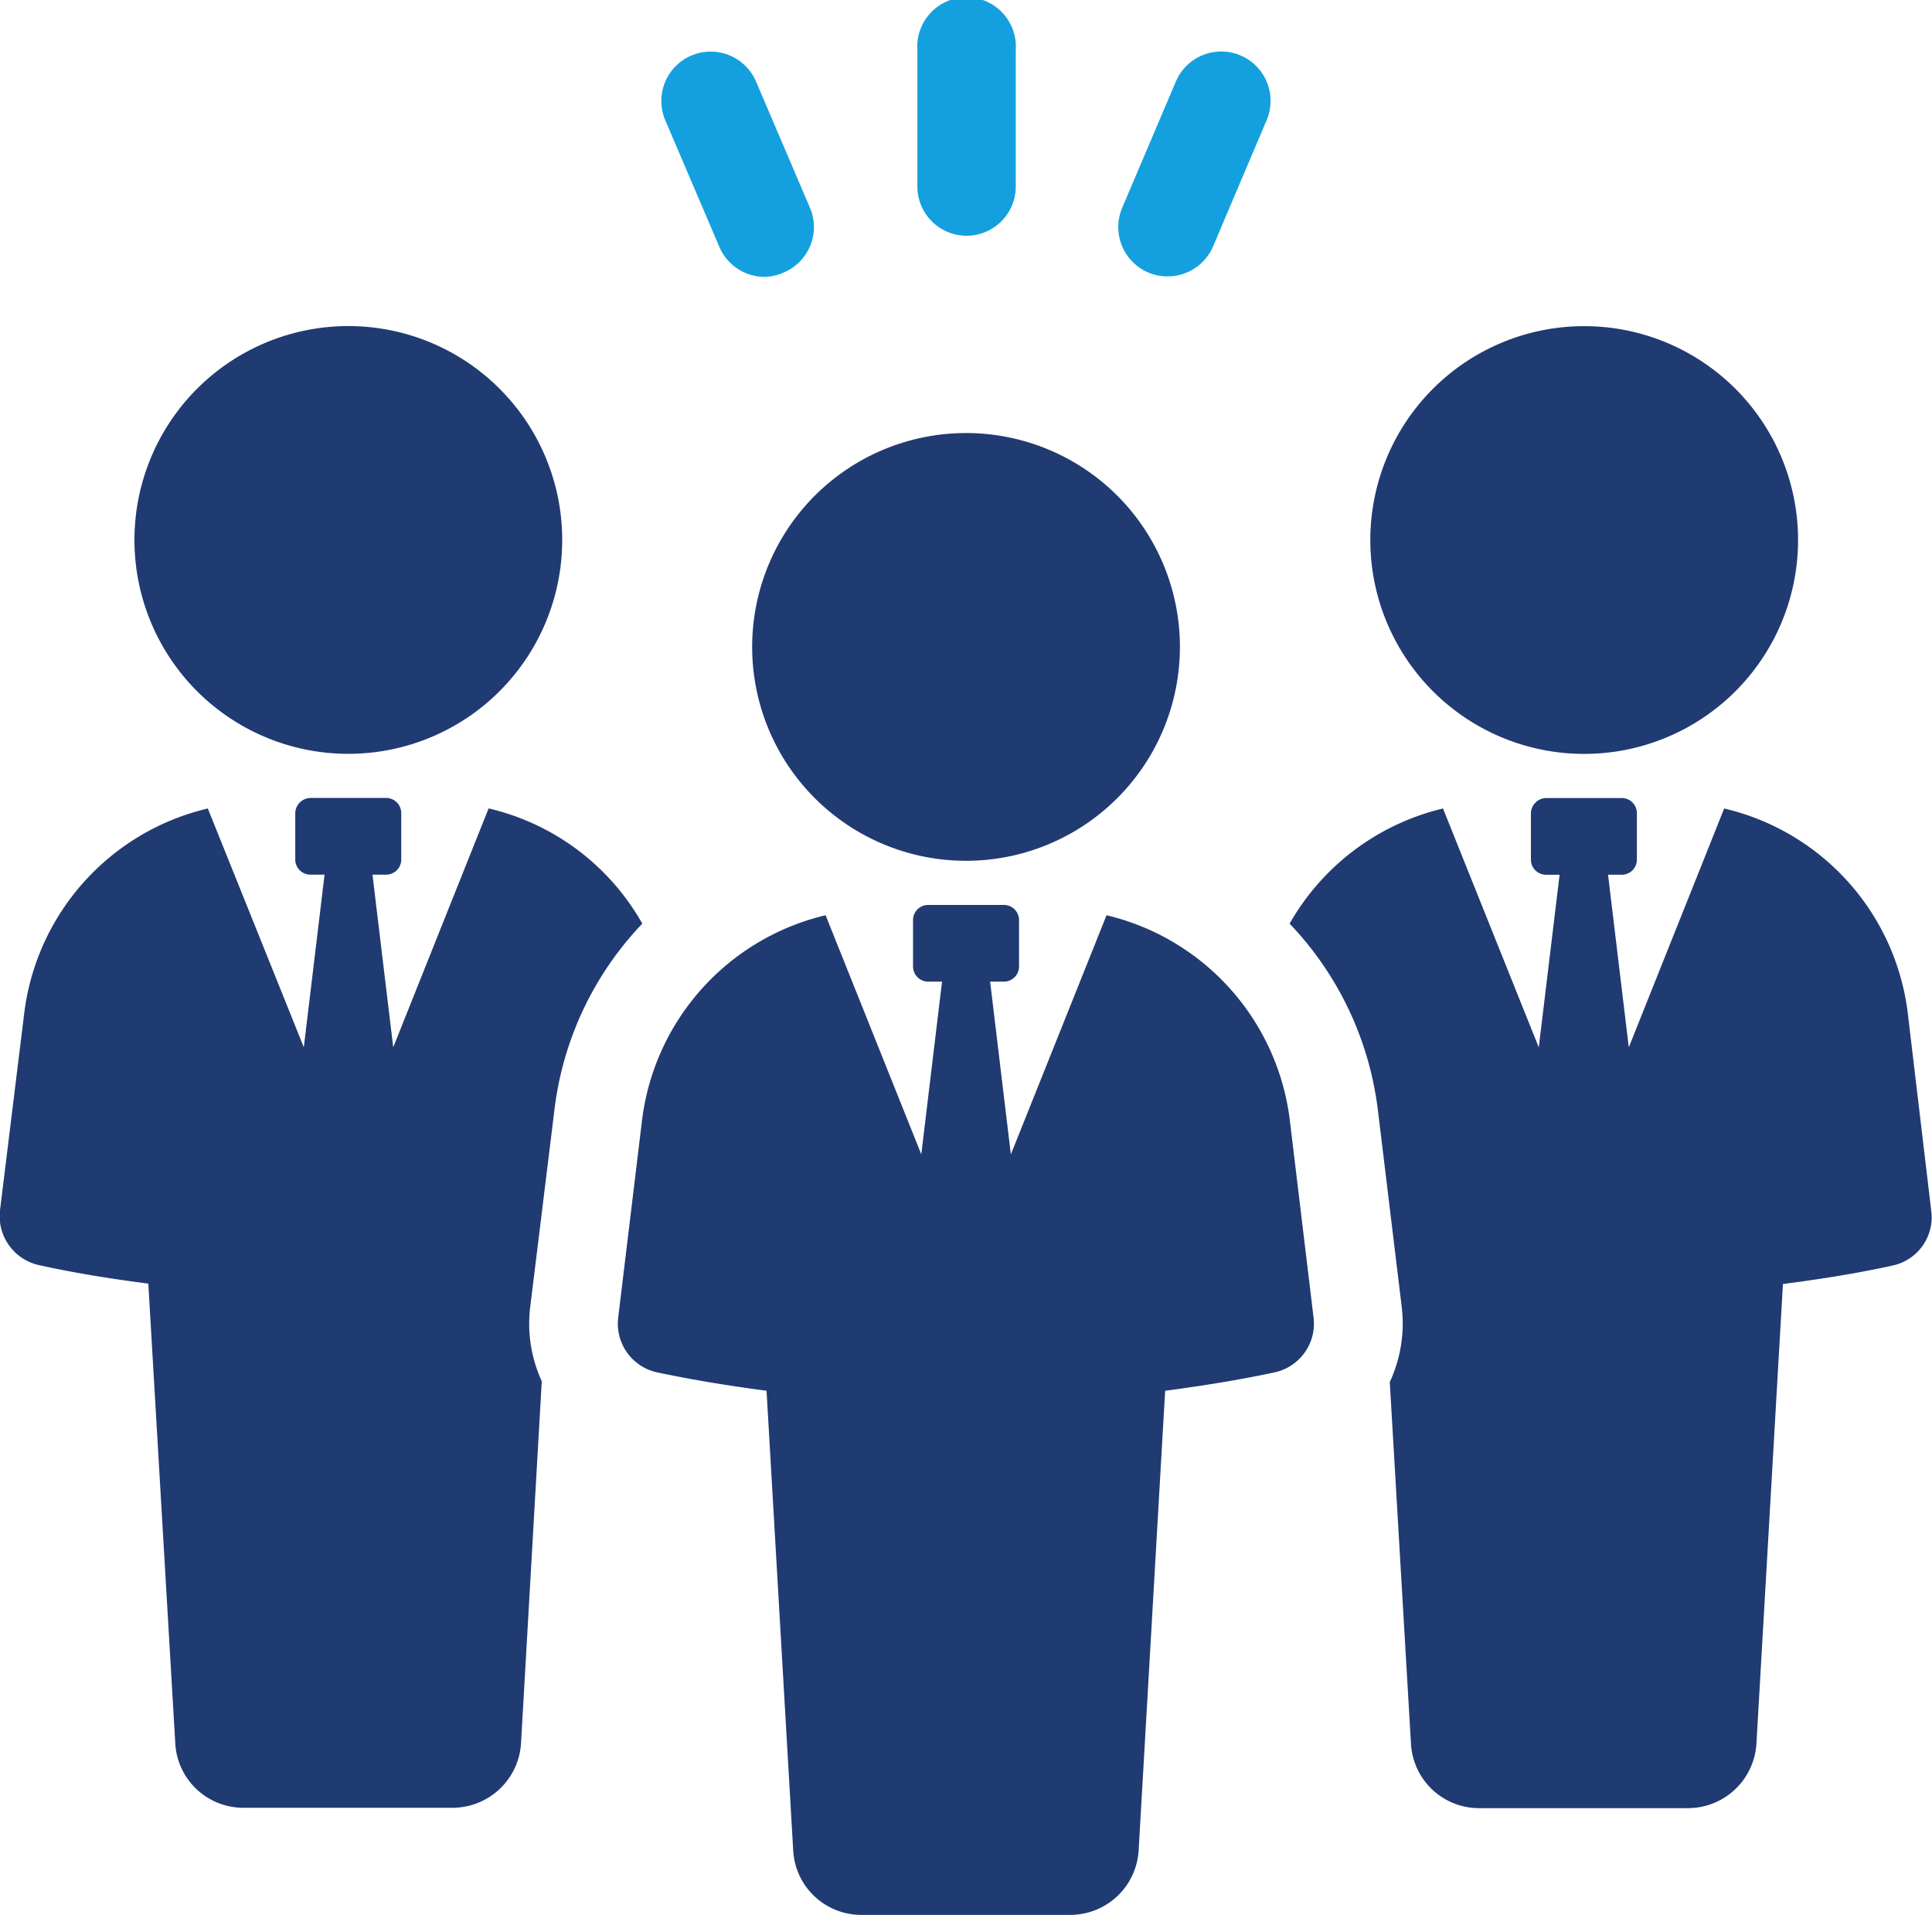 <?xml version="1.0" encoding="UTF-8"?> <svg xmlns="http://www.w3.org/2000/svg" viewBox="0 0 255.19 252.91"><defs><style>.cls-1{fill:#203a72;}.cls-2{fill:#14a0de;}</style></defs><g id="Layer_2" data-name="Layer 2"><g id="Layer_1-2" data-name="Layer 1"><path class="cls-1" d="M73.23,146.63A43,43,0,0,1,84.84,122a31.55,31.55,0,0,0-20.3-15.22l-12.6,31.55-2.74-22.8H51a2,2,0,0,0,2-2v-6.13a2,2,0,0,0-2-2H41a2.05,2.05,0,0,0-2,2v6.13a2,2,0,0,0,2,2h1.87l-2.74,22.8L27.45,106.79A31.77,31.77,0,0,0,3.19,133.91L0,159.87a6.62,6.62,0,0,0,5.13,7.23c4.72,1.05,9.56,1.81,14.46,2.45l3.56,60.71a9,9,0,0,0,9,8.52H59.82a9.07,9.07,0,0,0,9-8.52l2.74-47.82a18.2,18.2,0,0,1-1.52-9.86Z"></path><path class="cls-1" d="M46,99.57A28.25,28.25,0,1,0,17.76,71.32,28.24,28.24,0,0,0,46,99.57Z"></path><path class="cls-1" d="M252,133.91a31.7,31.7,0,0,0-24.26-27.12l-12.6,31.55-2.74-22.8h1.81a2,2,0,0,0,2-2v-6.13a2,2,0,0,0-2-2h-10a2.06,2.06,0,0,0-2,2v6.13a2,2,0,0,0,2,2H206l-2.75,22.8-12.65-31.55A31.79,31.79,0,0,0,170.34,122,43.23,43.23,0,0,1,182,146.63l3.15,26a18.34,18.34,0,0,1-1.58,9.92l2.8,47.76a9,9,0,0,0,9,8.52H223a9.07,9.07,0,0,0,9-8.52l3.5-60.71c4.9-.64,9.8-1.4,14.52-2.45a6.52,6.52,0,0,0,5.07-7.23Z"></path><path class="cls-1" d="M181,71.32A28.25,28.25,0,1,0,209.2,43.08,28.25,28.25,0,0,0,181,71.32Z"></path><path class="cls-1" d="M146.16,120.89l-12.64,31.59-2.74-22.82h1.82a2,2,0,0,0,2-2v-6.13a2,2,0,0,0-2-2h-10a2,2,0,0,0-2,2v6.13a2,2,0,0,0,2,2h1.83l-2.74,22.81-12.64-31.58A31.82,31.82,0,0,0,84.8,148l-3.14,26a6.58,6.58,0,0,0,5.09,7.26c4.71,1,9.58,1.79,14.5,2.44l3.52,60.69a9,9,0,0,0,9,8.54H141.4a9.06,9.06,0,0,0,9-8.54l3.5-60.69c4.93-.65,9.8-1.43,14.51-2.44a6.59,6.59,0,0,0,5.09-7.26l-3.13-26A31.79,31.79,0,0,0,146.16,120.89Z"></path><path class="cls-1" d="M127.6,57.2a28.25,28.25,0,1,0,28.25,28.24A28.24,28.24,0,0,0,127.6,57.2Z"></path><path class="cls-2" d="M127.66,31.14a6.51,6.51,0,0,0,6.51-6.5V6.51a6.51,6.51,0,1,0-13,0V24.64A6.51,6.51,0,0,0,127.66,31.14Z"></path><path class="cls-2" d="M151.69,36a6.54,6.54,0,0,0,8.54-3.45l7.08-16.69a6.51,6.51,0,1,0-12-5.08l-7.09,16.68A6.52,6.52,0,0,0,151.69,36Z"></path><path class="cls-2" d="M95,32.57a6.51,6.51,0,0,0,6,4A6.33,6.33,0,0,0,103.5,36,6.5,6.5,0,0,0,107,27.48L99.87,10.79a6.51,6.51,0,0,0-12,5.09Z"></path></g></g></svg> 